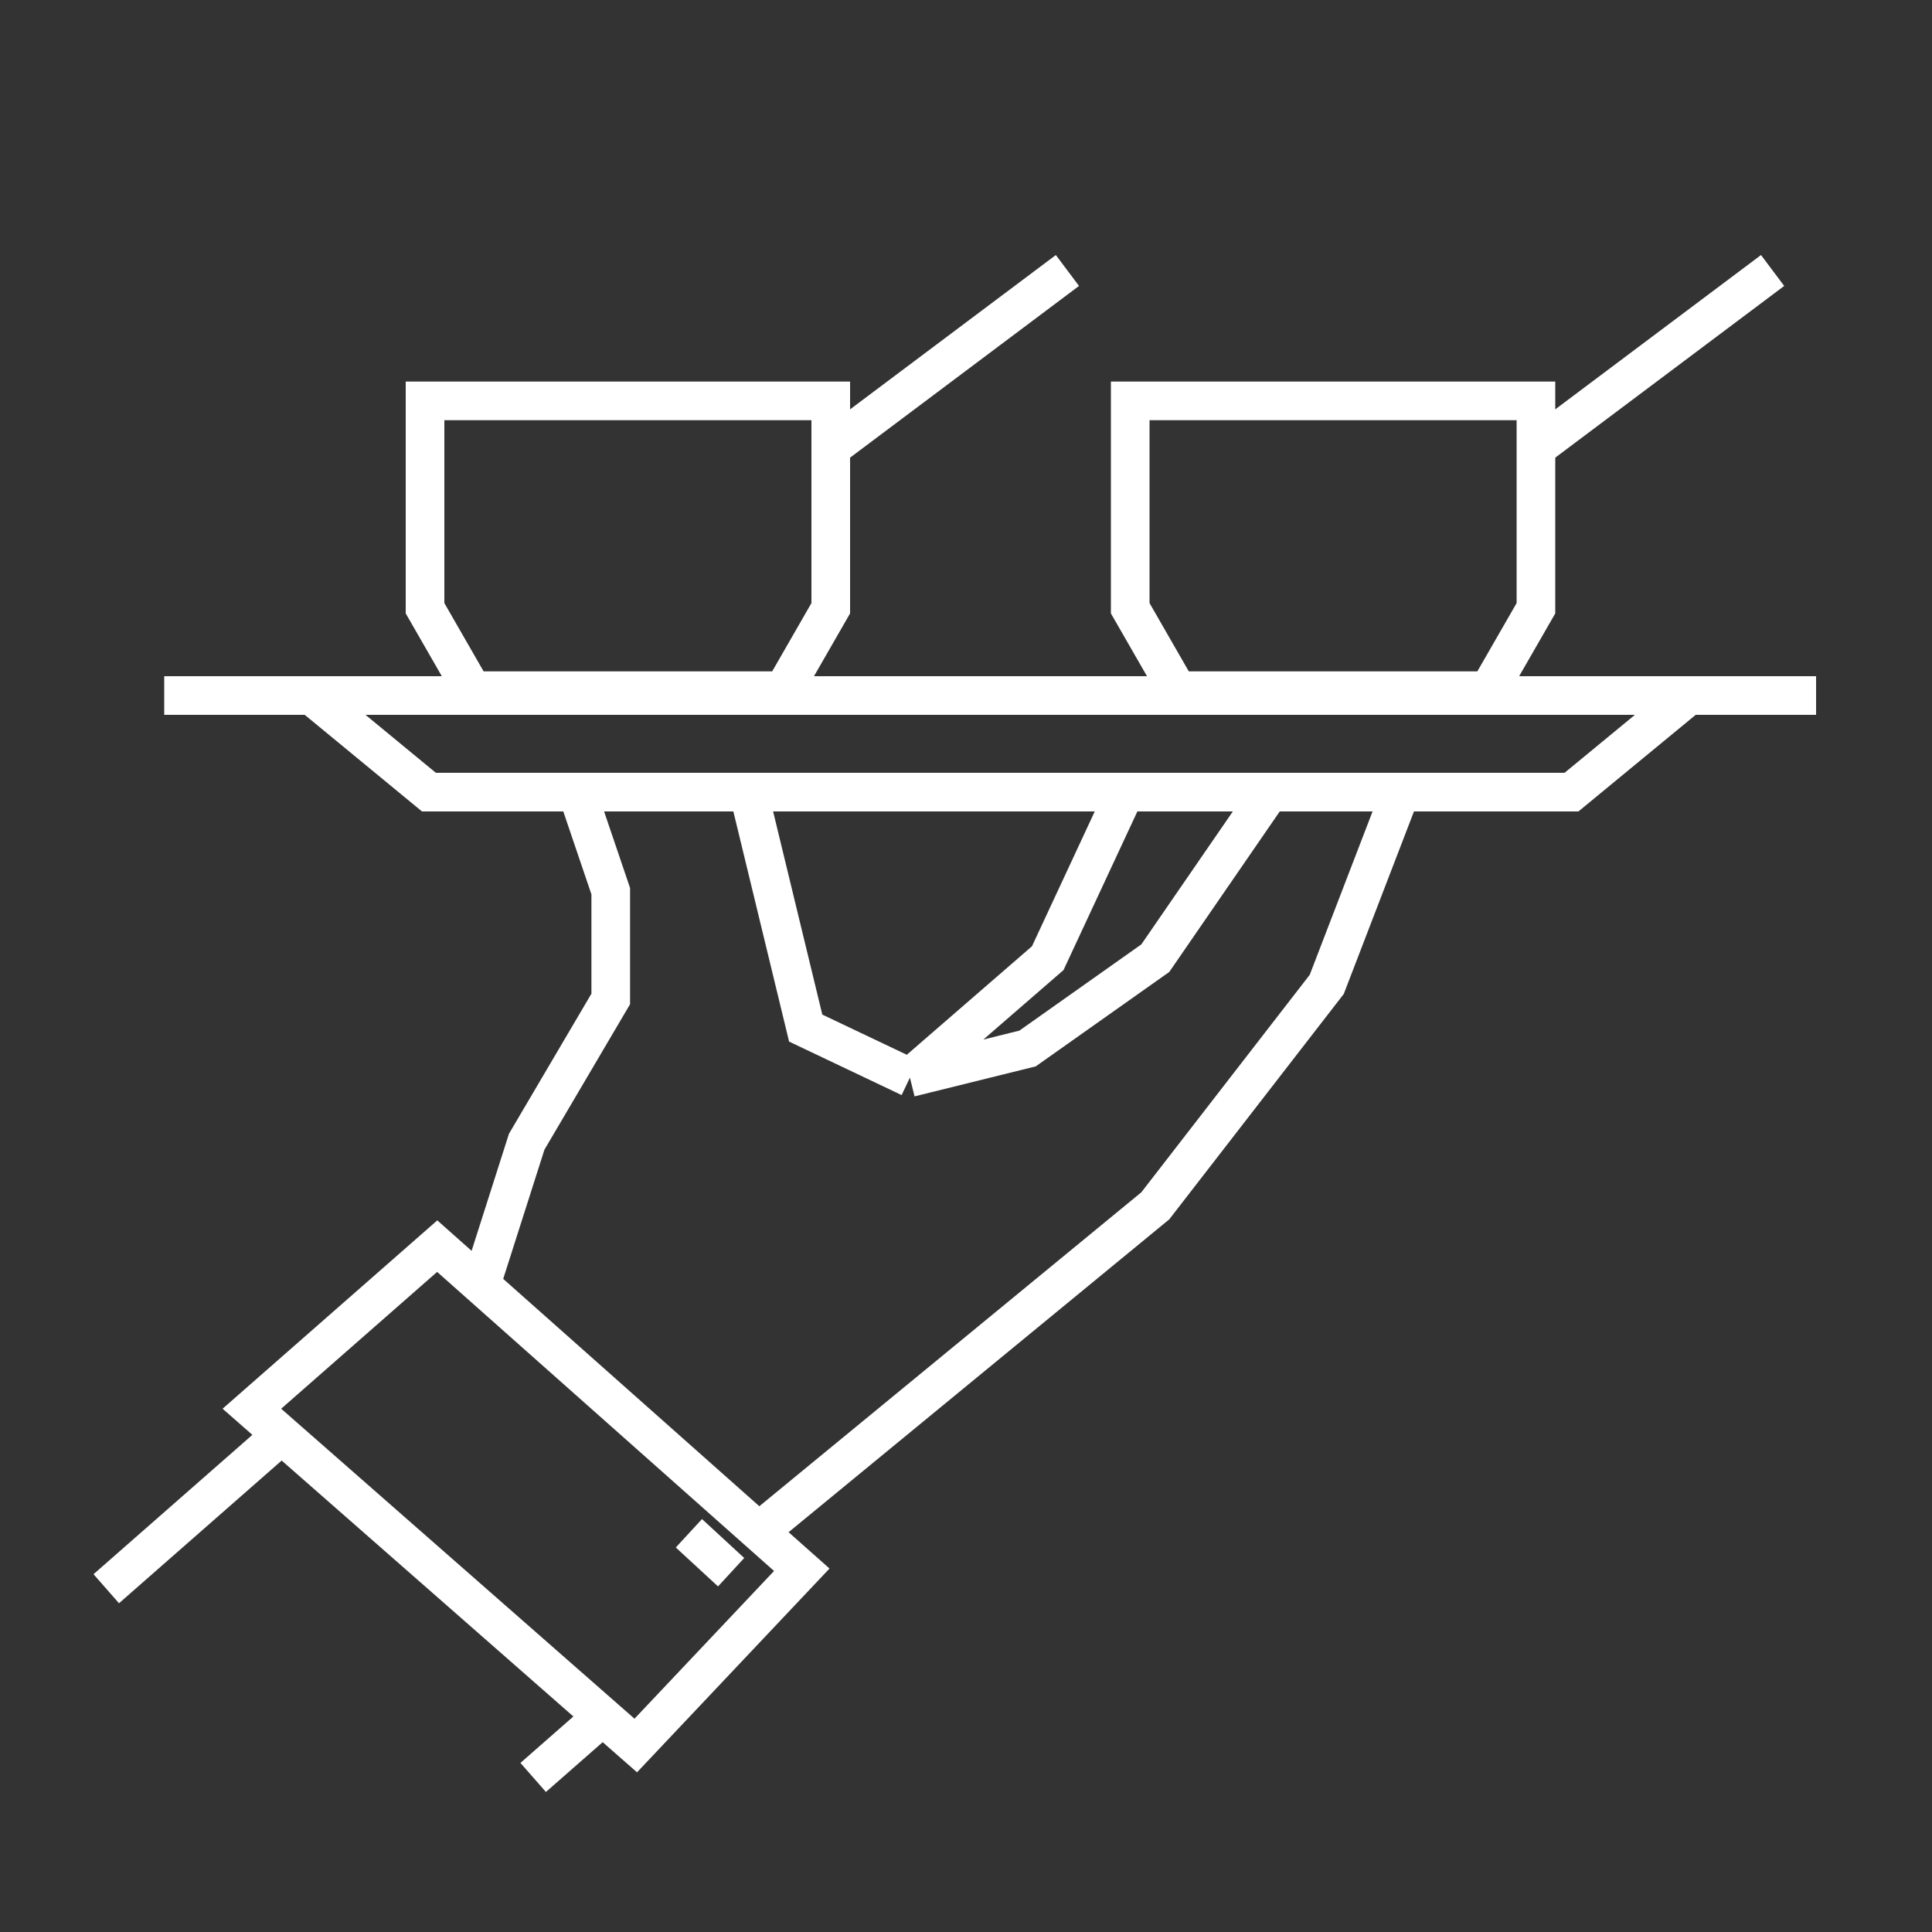<?xml version="1.0" encoding="UTF-8"?> <svg xmlns="http://www.w3.org/2000/svg" width="100" height="100" viewBox="0 0 100 100" fill="none"><rect x="0" y="0" width="100" height="100" fill="#333333" stroke="none"/><path d="M27.597 92L31.023 88.995M5.5 82.232L14.579 74.268M14.579 74.268L31.366 88.995L32.907 90.347L41.5 81.25L22.63 64.5L13.037 72.915L14.579 74.268Z" stroke="white" stroke-width="2"></path><path d="M39.615 79L59.798 62.413L68.672 50.952L72.5 41H65.714L59.798 49.595L53.187 54.27L47.097 55.778M47.097 55.778L41.703 53.214L38.745 41H29.872L31.612 46.127V51.706L27.262 59.095L25 66.183M47.097 55.778L54.231 49.595L58.233 41" stroke="white" stroke-width="2"></path><path d="M87.41 36L81.34 41H22.201L16.131 36M87.41 36H16.131M87.41 36H94M16.131 36H8.5" stroke="white" stroke-width="2"></path><path d="M35.657 79.362L37.843 81.377" stroke="white" stroke-width="2"></path><path d="M58.5 20.75H79.5V31.483L77.046 35.75H74.75H69H63.25H60.953L58.5 31.483V20.75Z" stroke="white" stroke-width="2"></path><path d="M22 20.75H43V31.483L40.547 35.75H38.25H32.5H26.75H24.453L22 31.483V20.75Z" stroke="white" stroke-width="2"></path><path d="M79.75 23L91.75 14" stroke="white" stroke-width="2"></path><path d="M43.25 23L55.25 14" stroke="white" stroke-width="2"></path></svg> 